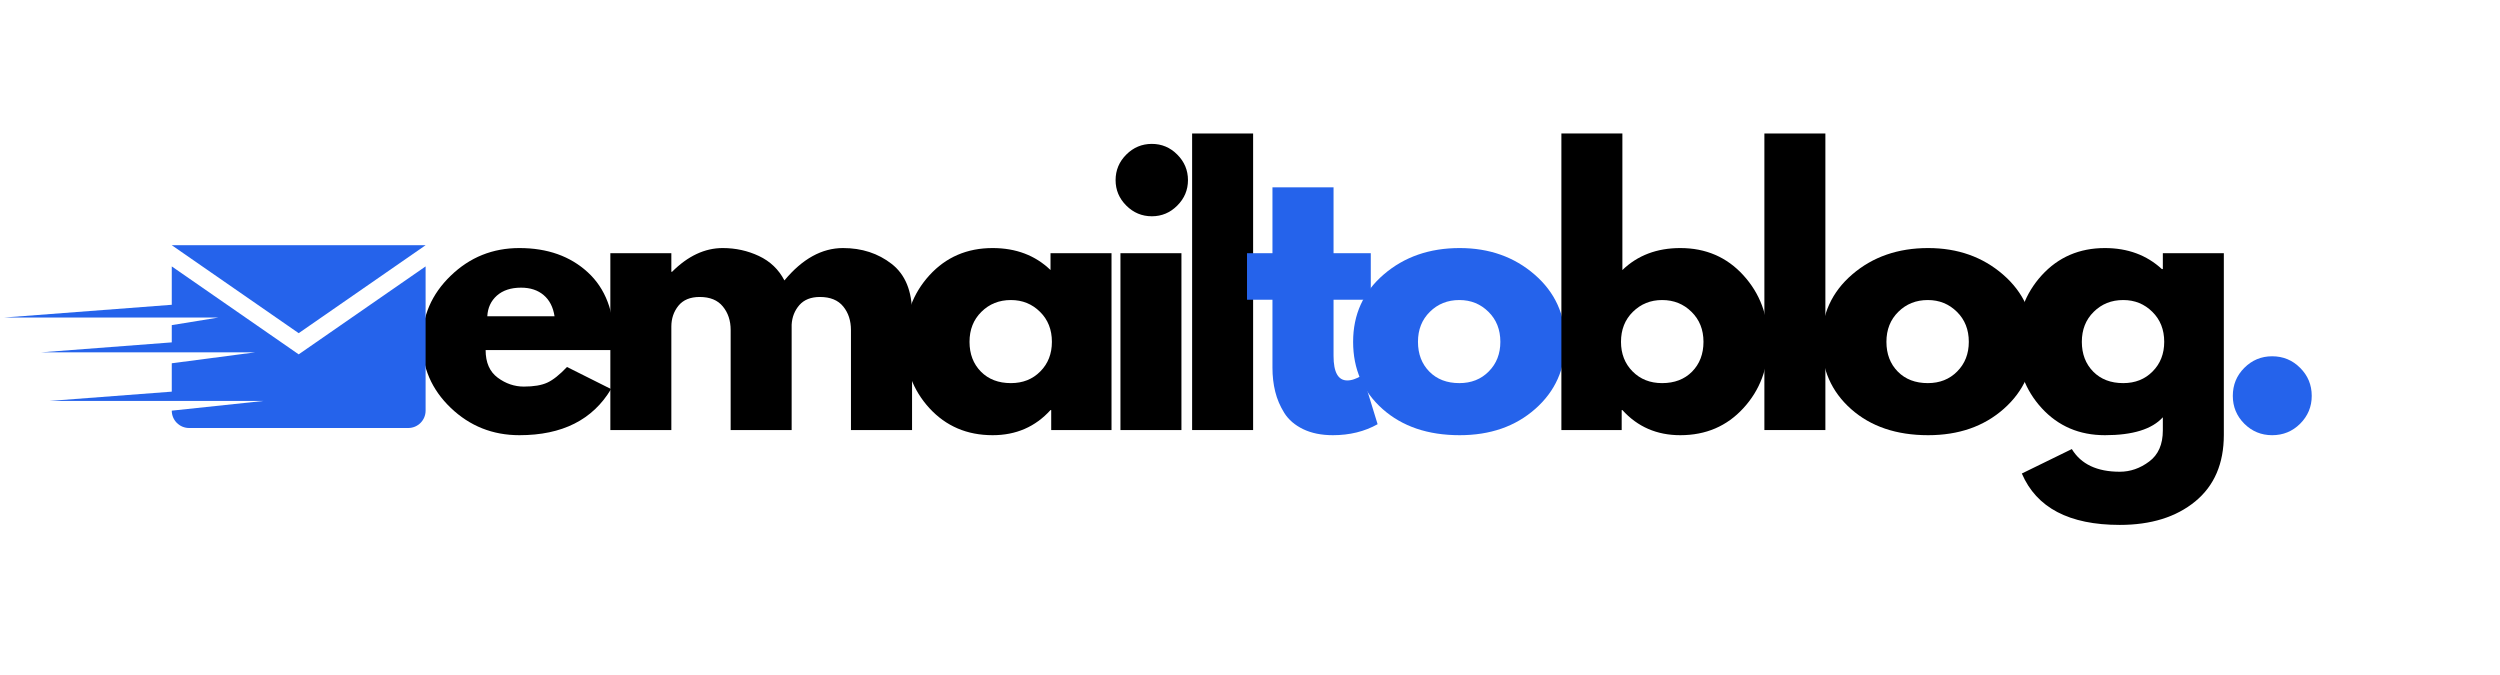 <svg xmlns="http://www.w3.org/2000/svg" xmlns:xlink="http://www.w3.org/1999/xlink" width="526" zoomAndPan="magnify" viewBox="0 0 394.5 106.5" height="142" preserveAspectRatio="xMidYMid meet" version="1.0"><defs><g/><clipPath id="3ef1bccf96"><path d="M 0.672 38.695 L 67.109 38.695 L 67.109 67.809 L 0.672 67.809 Z M 0.672 38.695 " clip-rule="nonzero"/></clipPath></defs><g fill="#000000" fill-opacity="1"><g transform="translate(65.365, 67.862)"><g><path d="M 31.5 -12.625 L 11.266 -12.625 C 11.266 -10.664 11.898 -9.211 13.172 -8.266 C 14.441 -7.328 15.816 -6.859 17.297 -6.859 C 18.859 -6.859 20.094 -7.066 21 -7.484 C 21.906 -7.898 22.941 -8.723 24.109 -9.953 L 31.062 -6.469 C 28.164 -1.613 23.344 0.812 16.594 0.812 C 12.383 0.812 8.773 -0.625 5.766 -3.5 C 2.754 -6.383 1.25 -9.859 1.25 -13.922 C 1.25 -17.984 2.754 -21.461 5.766 -24.359 C 8.773 -27.266 12.383 -28.719 16.594 -28.719 C 21.02 -28.719 24.617 -27.441 27.391 -24.891 C 30.172 -22.336 31.562 -18.68 31.562 -13.922 C 31.562 -13.273 31.539 -12.844 31.5 -12.625 Z M 11.531 -17.953 L 22.141 -17.953 C 21.922 -19.398 21.348 -20.516 20.422 -21.297 C 19.504 -22.078 18.316 -22.469 16.859 -22.469 C 15.266 -22.469 13.992 -22.051 13.047 -21.219 C 12.109 -20.383 11.602 -19.297 11.531 -17.953 Z M 11.531 -17.953 "/></g></g></g><g fill="#000000" fill-opacity="1"><g transform="translate(93.047, 67.862)"><g><path d="M 3.266 0 L 3.266 -27.906 L 12.891 -27.906 L 12.891 -24.969 L 13 -24.969 C 15.5 -27.469 18.164 -28.719 21 -28.719 C 23.031 -28.719 24.93 -28.301 26.703 -27.469 C 28.484 -26.633 29.828 -25.348 30.734 -23.609 C 33.566 -27.016 36.648 -28.719 39.984 -28.719 C 42.961 -28.719 45.52 -27.883 47.656 -26.219 C 49.801 -24.551 50.875 -21.941 50.875 -18.391 L 50.875 0 L 41.234 0 L 41.234 -15.781 C 41.234 -17.27 40.828 -18.508 40.016 -19.5 C 39.203 -20.5 37.977 -21 36.344 -21 C 34.926 -21 33.844 -20.57 33.094 -19.719 C 32.352 -18.863 31.945 -17.836 31.875 -16.641 L 31.875 0 L 22.25 0 L 22.25 -15.781 C 22.25 -17.27 21.836 -18.508 21.016 -19.5 C 20.203 -20.5 18.984 -21 17.359 -21 C 15.867 -21 14.75 -20.535 14 -19.609 C 13.258 -18.68 12.891 -17.586 12.891 -16.328 L 12.891 0 Z M 3.266 0 "/></g></g></g><g fill="#000000" fill-opacity="1"><g transform="translate(141.506, 67.862)"><g><path d="M 5.156 -3.453 C 2.551 -6.297 1.25 -9.785 1.25 -13.922 C 1.25 -18.055 2.551 -21.555 5.156 -24.422 C 7.77 -27.285 11.094 -28.719 15.125 -28.719 C 18.82 -28.719 21.867 -27.562 24.266 -25.25 L 24.266 -27.906 L 33.891 -27.906 L 33.891 0 L 24.375 0 L 24.375 -3.156 L 24.266 -3.156 C 21.867 -0.508 18.82 0.812 15.125 0.812 C 11.094 0.812 7.77 -0.609 5.156 -3.453 Z M 13.359 -18.656 C 12.109 -17.426 11.484 -15.848 11.484 -13.922 C 11.484 -12.004 12.082 -10.438 13.281 -9.219 C 14.477 -8.008 16.055 -7.406 18.016 -7.406 C 19.898 -7.406 21.445 -8.02 22.656 -9.25 C 23.875 -10.477 24.484 -12.035 24.484 -13.922 C 24.484 -15.848 23.859 -17.426 22.609 -18.656 C 21.359 -19.895 19.828 -20.516 18.016 -20.516 C 16.16 -20.516 14.609 -19.895 13.359 -18.656 Z M 13.359 -18.656 "/></g></g></g><g fill="#000000" fill-opacity="1"><g transform="translate(173.54, 67.862)"><g><path d="M 4.188 -43.469 C 5.312 -44.594 6.656 -45.156 8.219 -45.156 C 9.781 -45.156 11.117 -44.594 12.234 -43.469 C 13.359 -42.344 13.922 -41 13.922 -39.438 C 13.922 -37.883 13.359 -36.547 12.234 -35.422 C 11.117 -34.297 9.781 -33.734 8.219 -33.734 C 6.656 -33.734 5.312 -34.297 4.188 -35.422 C 3.062 -36.547 2.5 -37.883 2.5 -39.438 C 2.5 -41 3.062 -42.344 4.188 -43.469 Z M 3.266 -27.906 L 3.266 0 L 12.891 0 L 12.891 -27.906 Z M 3.266 -27.906 "/></g></g></g><g fill="#000000" fill-opacity="1"><g transform="translate(184.851, 67.862)"><g><path d="M 3.266 0 L 3.266 -46.797 L 12.891 -46.797 L 12.891 0 Z M 3.266 0 "/></g></g></g><g fill="#2563eb" fill-opacity="1"><g transform="translate(195.903, 67.862)"><g><path d="M 4.891 -27.906 L 4.891 -38.297 L 14.531 -38.297 L 14.531 -27.906 L 20.406 -27.906 L 20.406 -20.562 L 14.531 -20.562 L 14.531 -11.703 C 14.531 -9.117 15.254 -7.828 16.703 -7.828 C 17.066 -7.828 17.445 -7.898 17.844 -8.047 C 18.238 -8.191 18.547 -8.336 18.766 -8.484 L 19.094 -8.703 L 21.484 -0.922 C 19.422 0.234 17.066 0.812 14.422 0.812 C 12.609 0.812 11.047 0.492 9.734 -0.141 C 8.43 -0.773 7.441 -1.625 6.766 -2.688 C 6.098 -3.758 5.617 -4.883 5.328 -6.062 C 5.035 -7.238 4.891 -8.5 4.891 -9.844 L 4.891 -20.562 L 0.875 -20.562 L 0.875 -27.906 Z M 4.891 -27.906 "/></g></g></g><g fill="#2563eb" fill-opacity="1"><g transform="translate(212.272, 67.862)"><g><path d="M 5.906 -3.312 C 2.801 -6.07 1.25 -9.609 1.25 -13.922 C 1.25 -18.242 2.863 -21.789 6.094 -24.562 C 9.32 -27.332 13.312 -28.719 18.062 -28.719 C 22.738 -28.719 26.68 -27.32 29.891 -24.531 C 33.109 -21.738 34.719 -18.203 34.719 -13.922 C 34.719 -9.648 33.145 -6.125 30 -3.344 C 26.863 -0.57 22.883 0.812 18.062 0.812 C 13.062 0.812 9.008 -0.562 5.906 -3.312 Z M 13.359 -18.656 C 12.109 -17.426 11.484 -15.848 11.484 -13.922 C 11.484 -12.004 12.082 -10.438 13.281 -9.219 C 14.477 -8.008 16.055 -7.406 18.016 -7.406 C 19.898 -7.406 21.445 -8.02 22.656 -9.25 C 23.875 -10.477 24.484 -12.035 24.484 -13.922 C 24.484 -15.848 23.859 -17.426 22.609 -18.656 C 21.359 -19.895 19.828 -20.516 18.016 -20.516 C 16.16 -20.516 14.609 -19.895 13.359 -18.656 Z M 13.359 -18.656 "/></g></g></g><g fill="#000000" fill-opacity="1"><g transform="translate(243.121, 67.862)"><g><path d="M 31.984 -24.422 C 34.598 -21.555 35.906 -18.055 35.906 -13.922 C 35.906 -9.785 34.598 -6.297 31.984 -3.453 C 29.379 -0.609 26.062 0.812 22.031 0.812 C 18.332 0.812 15.285 -0.508 12.891 -3.156 L 12.781 -3.156 L 12.781 0 L 3.266 0 L 3.266 -46.797 L 12.891 -46.797 L 12.891 -25.25 C 15.285 -27.562 18.332 -28.719 22.031 -28.719 C 26.062 -28.719 29.379 -27.285 31.984 -24.422 Z M 23.891 -9.219 C 25.086 -10.438 25.688 -12.004 25.688 -13.922 C 25.688 -15.848 25.055 -17.426 23.797 -18.656 C 22.547 -19.895 21 -20.516 19.156 -20.516 C 17.344 -20.516 15.805 -19.895 14.547 -18.656 C 13.297 -17.426 12.672 -15.848 12.672 -13.922 C 12.672 -12.035 13.281 -10.477 14.5 -9.25 C 15.719 -8.02 17.27 -7.406 19.156 -7.406 C 21.113 -7.406 22.691 -8.008 23.891 -9.219 Z M 23.891 -9.219 "/></g></g></g><g fill="#000000" fill-opacity="1"><g transform="translate(275.154, 67.862)"><g><path d="M 3.266 0 L 3.266 -46.797 L 12.891 -46.797 L 12.891 0 Z M 3.266 0 "/></g></g></g><g fill="#000000" fill-opacity="1"><g transform="translate(286.194, 67.862)"><g><path d="M 5.906 -3.312 C 2.801 -6.07 1.25 -9.609 1.25 -13.922 C 1.25 -18.242 2.863 -21.789 6.094 -24.562 C 9.32 -27.332 13.312 -28.719 18.062 -28.719 C 22.738 -28.719 26.68 -27.32 29.891 -24.531 C 33.109 -21.738 34.719 -18.203 34.719 -13.922 C 34.719 -9.648 33.145 -6.125 30 -3.344 C 26.863 -0.57 22.883 0.812 18.062 0.812 C 13.062 0.812 9.008 -0.562 5.906 -3.312 Z M 13.359 -18.656 C 12.109 -17.426 11.484 -15.848 11.484 -13.922 C 11.484 -12.004 12.082 -10.438 13.281 -9.219 C 14.477 -8.008 16.055 -7.406 18.016 -7.406 C 19.898 -7.406 21.445 -8.02 22.656 -9.25 C 23.875 -10.477 24.484 -12.035 24.484 -13.922 C 24.484 -15.848 23.859 -17.426 22.609 -18.656 C 21.359 -19.895 19.828 -20.516 18.016 -20.516 C 16.16 -20.516 14.609 -19.895 13.359 -18.656 Z M 13.359 -18.656 "/></g></g></g><g fill="#000000" fill-opacity="1"><g transform="translate(317.03, 67.862)"><g><path d="M 2.016 6.859 L 9.906 3 C 11.352 5.383 13.875 6.578 17.469 6.578 C 19.133 6.578 20.68 6.039 22.109 4.969 C 23.547 3.906 24.266 2.266 24.266 0.047 L 24.266 -2.016 C 22.555 -0.129 19.508 0.812 15.125 0.812 C 11.094 0.812 7.77 -0.609 5.156 -3.453 C 2.551 -6.297 1.25 -9.785 1.25 -13.922 C 1.25 -18.055 2.551 -21.555 5.156 -24.422 C 7.77 -27.285 11.094 -28.719 15.125 -28.719 C 18.719 -28.719 21.711 -27.613 24.109 -25.406 L 24.266 -25.406 L 24.266 -27.906 L 33.891 -27.906 L 33.891 0.766 C 33.891 5.297 32.383 8.797 29.375 11.266 C 26.363 13.734 22.395 14.969 17.469 14.969 C 9.488 14.969 4.336 12.266 2.016 6.859 Z M 13.359 -18.656 C 12.109 -17.426 11.484 -15.848 11.484 -13.922 C 11.484 -12.004 12.082 -10.438 13.281 -9.219 C 14.477 -8.008 16.055 -7.406 18.016 -7.406 C 19.898 -7.406 21.445 -8.02 22.656 -9.25 C 23.875 -10.477 24.484 -12.035 24.484 -13.922 C 24.484 -15.848 23.859 -17.426 22.609 -18.656 C 21.359 -19.895 19.828 -20.516 18.016 -20.516 C 16.16 -20.516 14.609 -19.895 13.359 -18.656 Z M 13.359 -18.656 "/></g></g></g><g fill="#2563eb" fill-opacity="1"><g transform="translate(349.072, 67.862)"><g><path d="M 9.469 -11.641 C 11.207 -11.641 12.68 -11.031 13.891 -9.812 C 15.109 -8.602 15.719 -7.129 15.719 -5.391 C 15.719 -3.68 15.109 -2.219 13.891 -1 C 12.68 0.207 11.207 0.812 9.469 0.812 C 7.758 0.812 6.297 0.207 5.078 -1 C 3.867 -2.219 3.266 -3.68 3.266 -5.391 C 3.266 -7.129 3.867 -8.602 5.078 -9.812 C 6.297 -11.031 7.758 -11.641 9.469 -11.641 Z M 9.469 -11.641 "/></g></g></g><g clip-path="url(#3ef1bccf96)"><path fill="#2563eb" d="M 27.105 42.039 L 27.105 48.094 L 0.707 50.102 L 34.496 50.102 L 27.105 51.305 L 27.105 54.027 L 6.477 55.598 L 40.266 55.598 L 27.105 57.324 L 27.105 61.801 L 7.781 63.27 L 41.57 63.27 L 27.105 64.801 C 27.105 66.312 28.332 67.539 29.844 67.539 L 64.418 67.539 C 65.934 67.539 67.16 66.312 67.16 64.801 L 67.16 42.039 L 47.133 55.918 Z M 67.16 38.695 L 27.105 38.695 L 47.133 52.574 Z M 67.16 38.695 " fill-opacity="1" fill-rule="nonzero"/></g></svg>